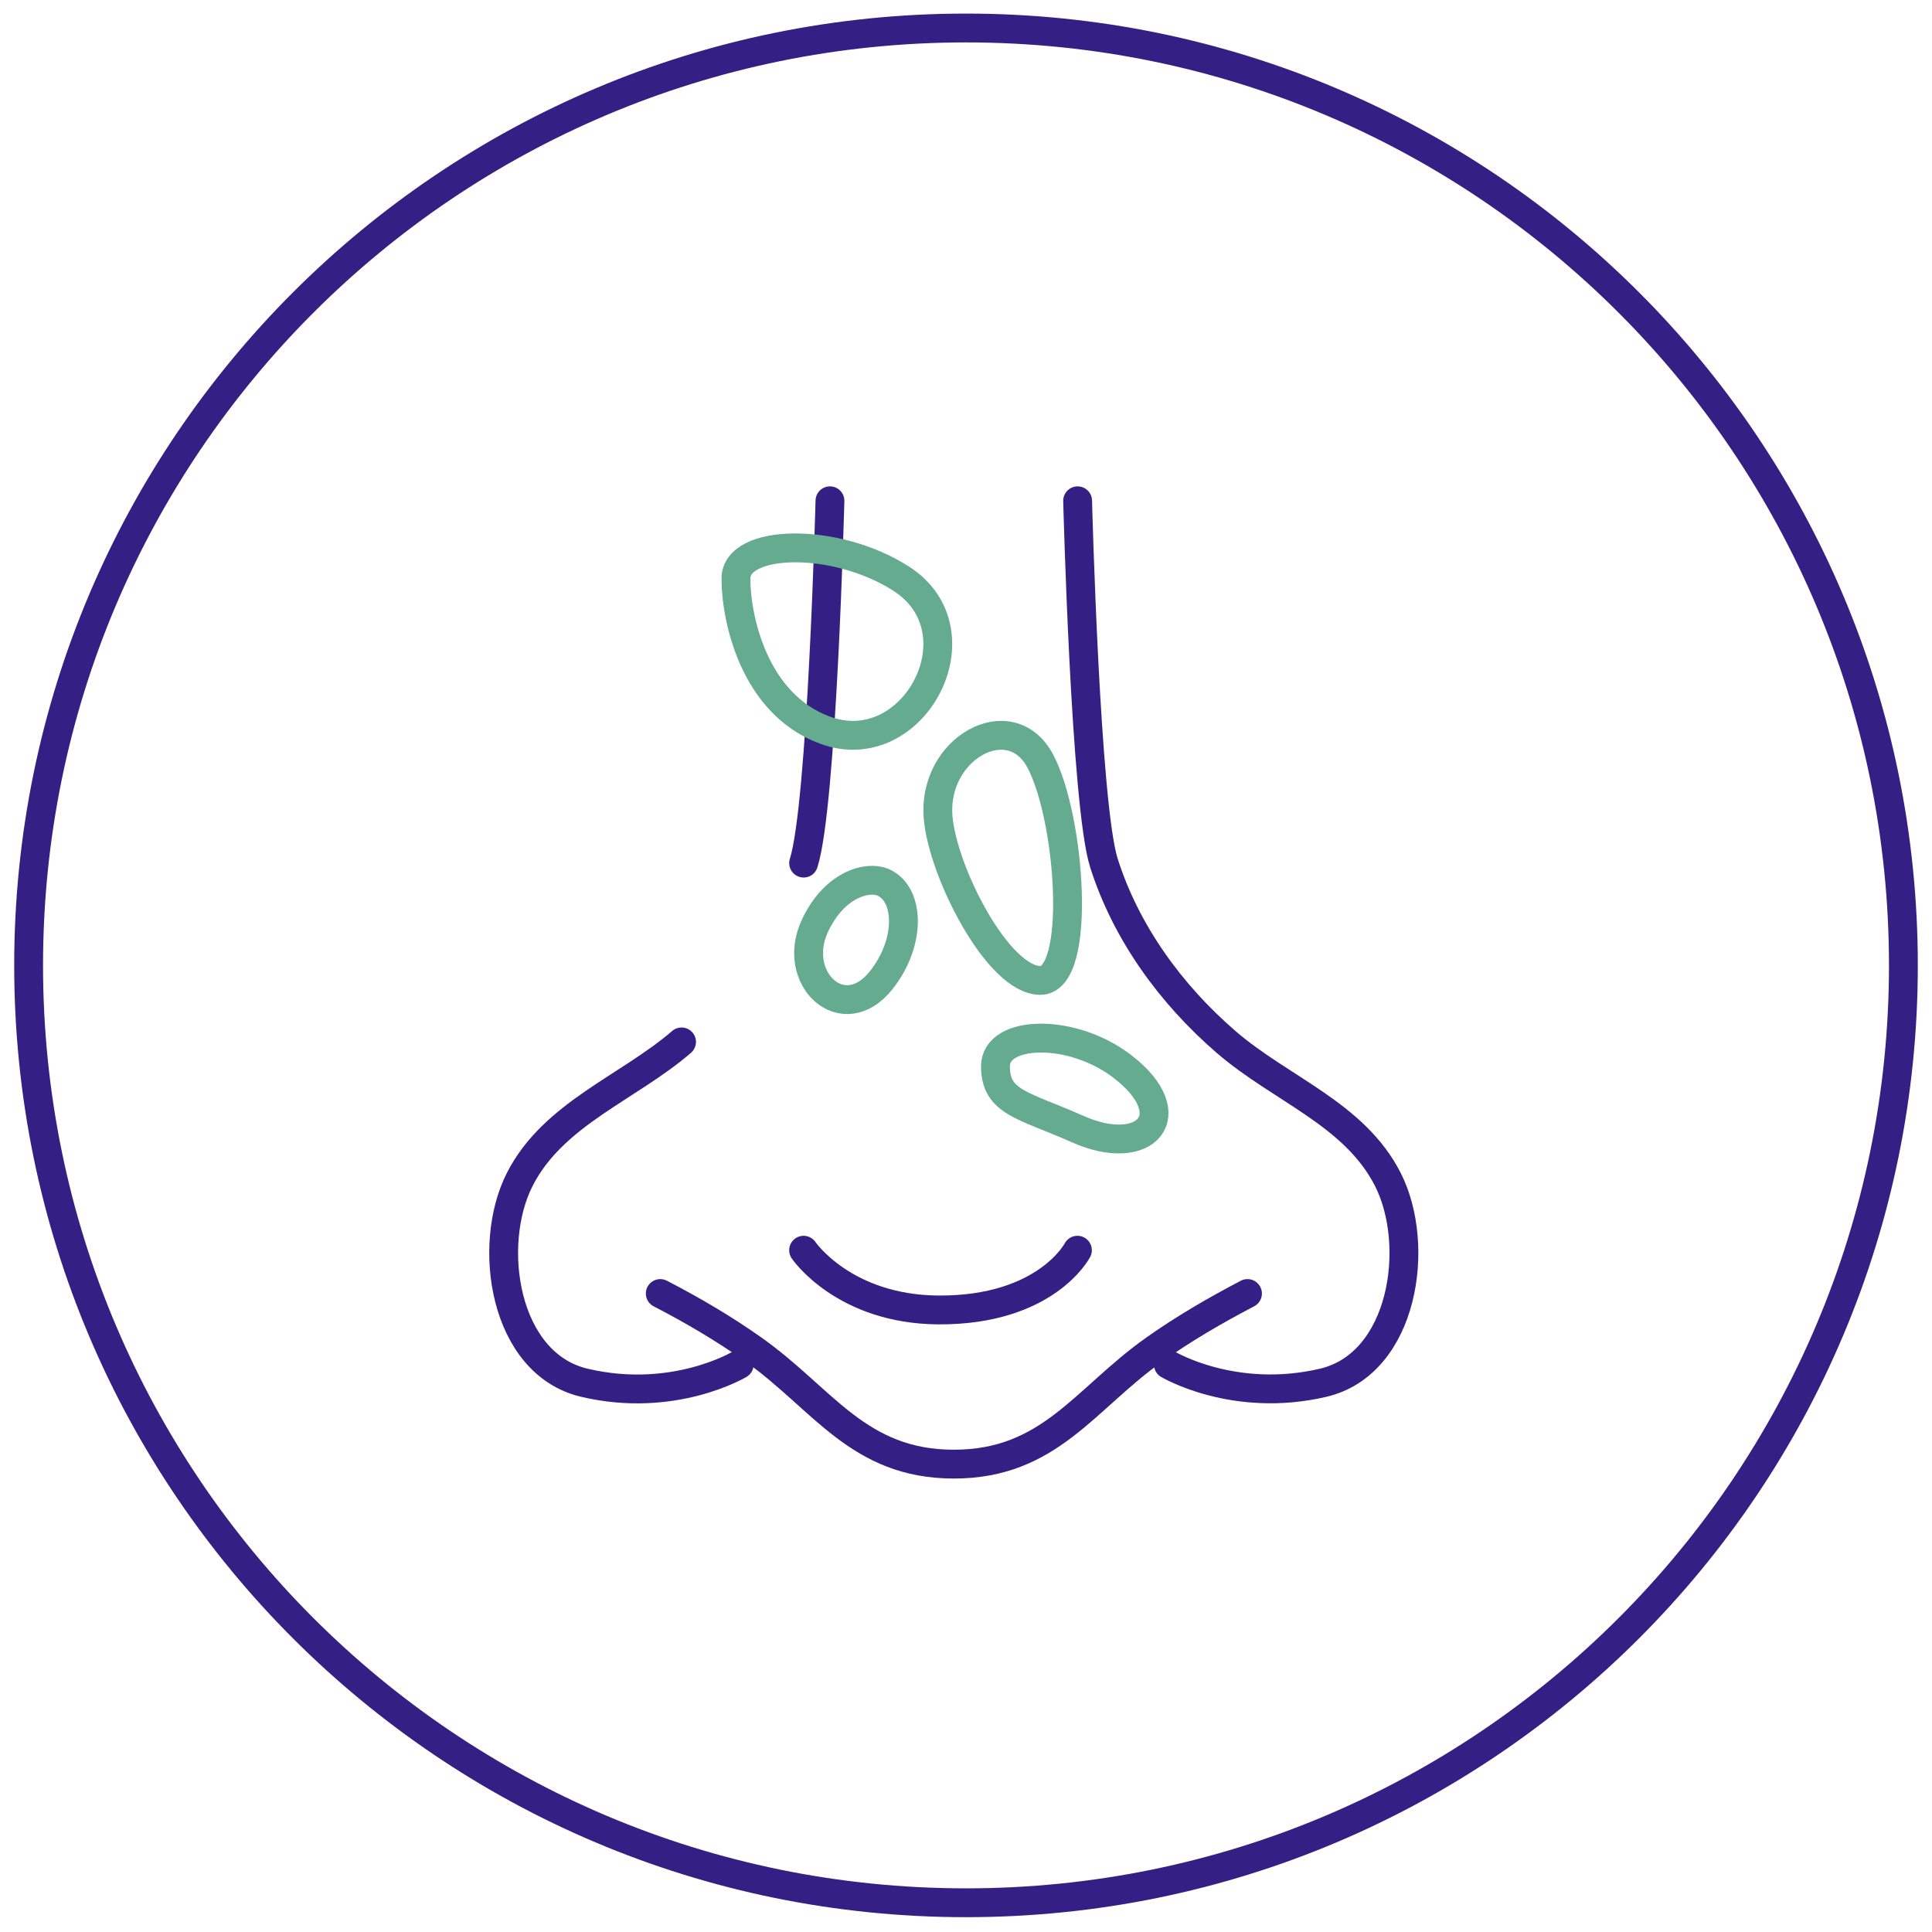 <svg width="134" height="134" viewBox="0 0 134 134" fill="none" xmlns="http://www.w3.org/2000/svg">
<g id="_&#208;&#160;&#208;&#142;&#208;&#160;&#194;&#187;&#208;&#160;&#209;&#149;&#208;&#160;&#226;&#132;&#150;_1" clip-path="url(#clip0_1032_852)">
<g id="Group">
<path id="Vector" d="M55.736 86.713C55.736 86.713 58.52 90.817 65.096 90.856C72.566 90.894 74.728 86.713 74.728 86.713" stroke="#342084" stroke-width="2" stroke-linecap="round" stroke-linejoin="round"/>
<g id="Group_2">
<g id="Group_3">
<path id="Vector_2" d="M74.742 34.734C74.742 34.734 75.286 55.849 76.568 59.863C78.108 64.704 81.216 68.964 85.035 72.265C88.854 75.566 93.941 77.249 96.259 81.806C98.576 86.363 97.372 94.584 91.779 95.904C85.591 97.354 81.034 94.636 81.034 94.636" stroke="#342084" stroke-width="2" stroke-linecap="round" stroke-linejoin="round"/>
<path id="Vector_3" d="M47.271 72.265C43.581 75.45 38.364 77.249 36.047 81.806C33.73 86.363 34.934 94.584 40.526 95.904C46.714 97.367 51.271 94.636 51.271 94.636" stroke="#342084" stroke-width="2" stroke-linecap="round" stroke-linejoin="round"/>
<path id="Vector_4" d="M57.564 34.734C57.564 34.734 57.02 55.849 55.738 59.863" stroke="#342084" stroke-width="2" stroke-linecap="round" stroke-linejoin="round"/>
<path id="Vector_5" d="M86.523 89.716C84.296 90.881 82.109 92.15 80.063 93.6C75.234 97.018 72.8 101.549 66.159 101.549C59.518 101.549 57.084 97.018 52.255 93.6C50.209 92.15 48.022 90.868 45.795 89.716" stroke="#342084" stroke-width="2" stroke-linecap="round" stroke-linejoin="round"/>
</g>
<path id="Vector_6" d="M67.001 131.972C102.907 131.972 132.016 102.864 132.016 66.957C132.016 31.05 102.907 1.942 67.001 1.942C31.094 1.942 1.985 31.05 1.985 66.957C1.985 102.864 31.094 131.972 67.001 131.972Z" stroke="#342084" stroke-width="2" stroke-linecap="round" stroke-linejoin="round"/>
</g>
</g>
<path id="Vector 31" d="M62.49 40.126C57.911 37.201 51.043 37.383 51.043 40.126C51.043 42.868 52.276 48.81 57.207 50.638C63.371 52.923 68.214 43.782 62.49 40.126Z" stroke="#64AB8F" stroke-width="2" stroke-linejoin="round"/>
<path id="Vector 32" d="M77.831 73.956C74.316 71.264 69.043 71.433 69.043 73.956C69.043 76.48 70.967 76.632 74.752 78.314C79.484 80.417 82.225 77.321 77.831 73.956Z" stroke="#64AB8F" stroke-width="2" stroke-linejoin="round"/>
<path id="Vector 33" d="M61.135 67.964C63.246 65.277 63.062 61.94 61.218 61.183C60.142 60.741 57.836 61.349 56.502 64.255C54.834 67.887 58.497 71.324 61.135 67.964Z" stroke="#64AB8F" stroke-width="2" stroke-linejoin="round"/>
<path id="Vector 30" d="M65.066 56.701C65.399 60.525 69.235 68 72.154 68C75.073 68 74.239 56.701 72.154 52.79C70.069 48.878 64.649 51.92 65.066 56.701Z" stroke="#64AB8F" stroke-width="2" stroke-linejoin="round"/>
</g>
<defs>
<clipPath id="clip0_1032_852">
<rect width="133.914" height="133.914" fill="white" transform="translate(0.043)"/>
</clipPath>
</defs>
</svg>
